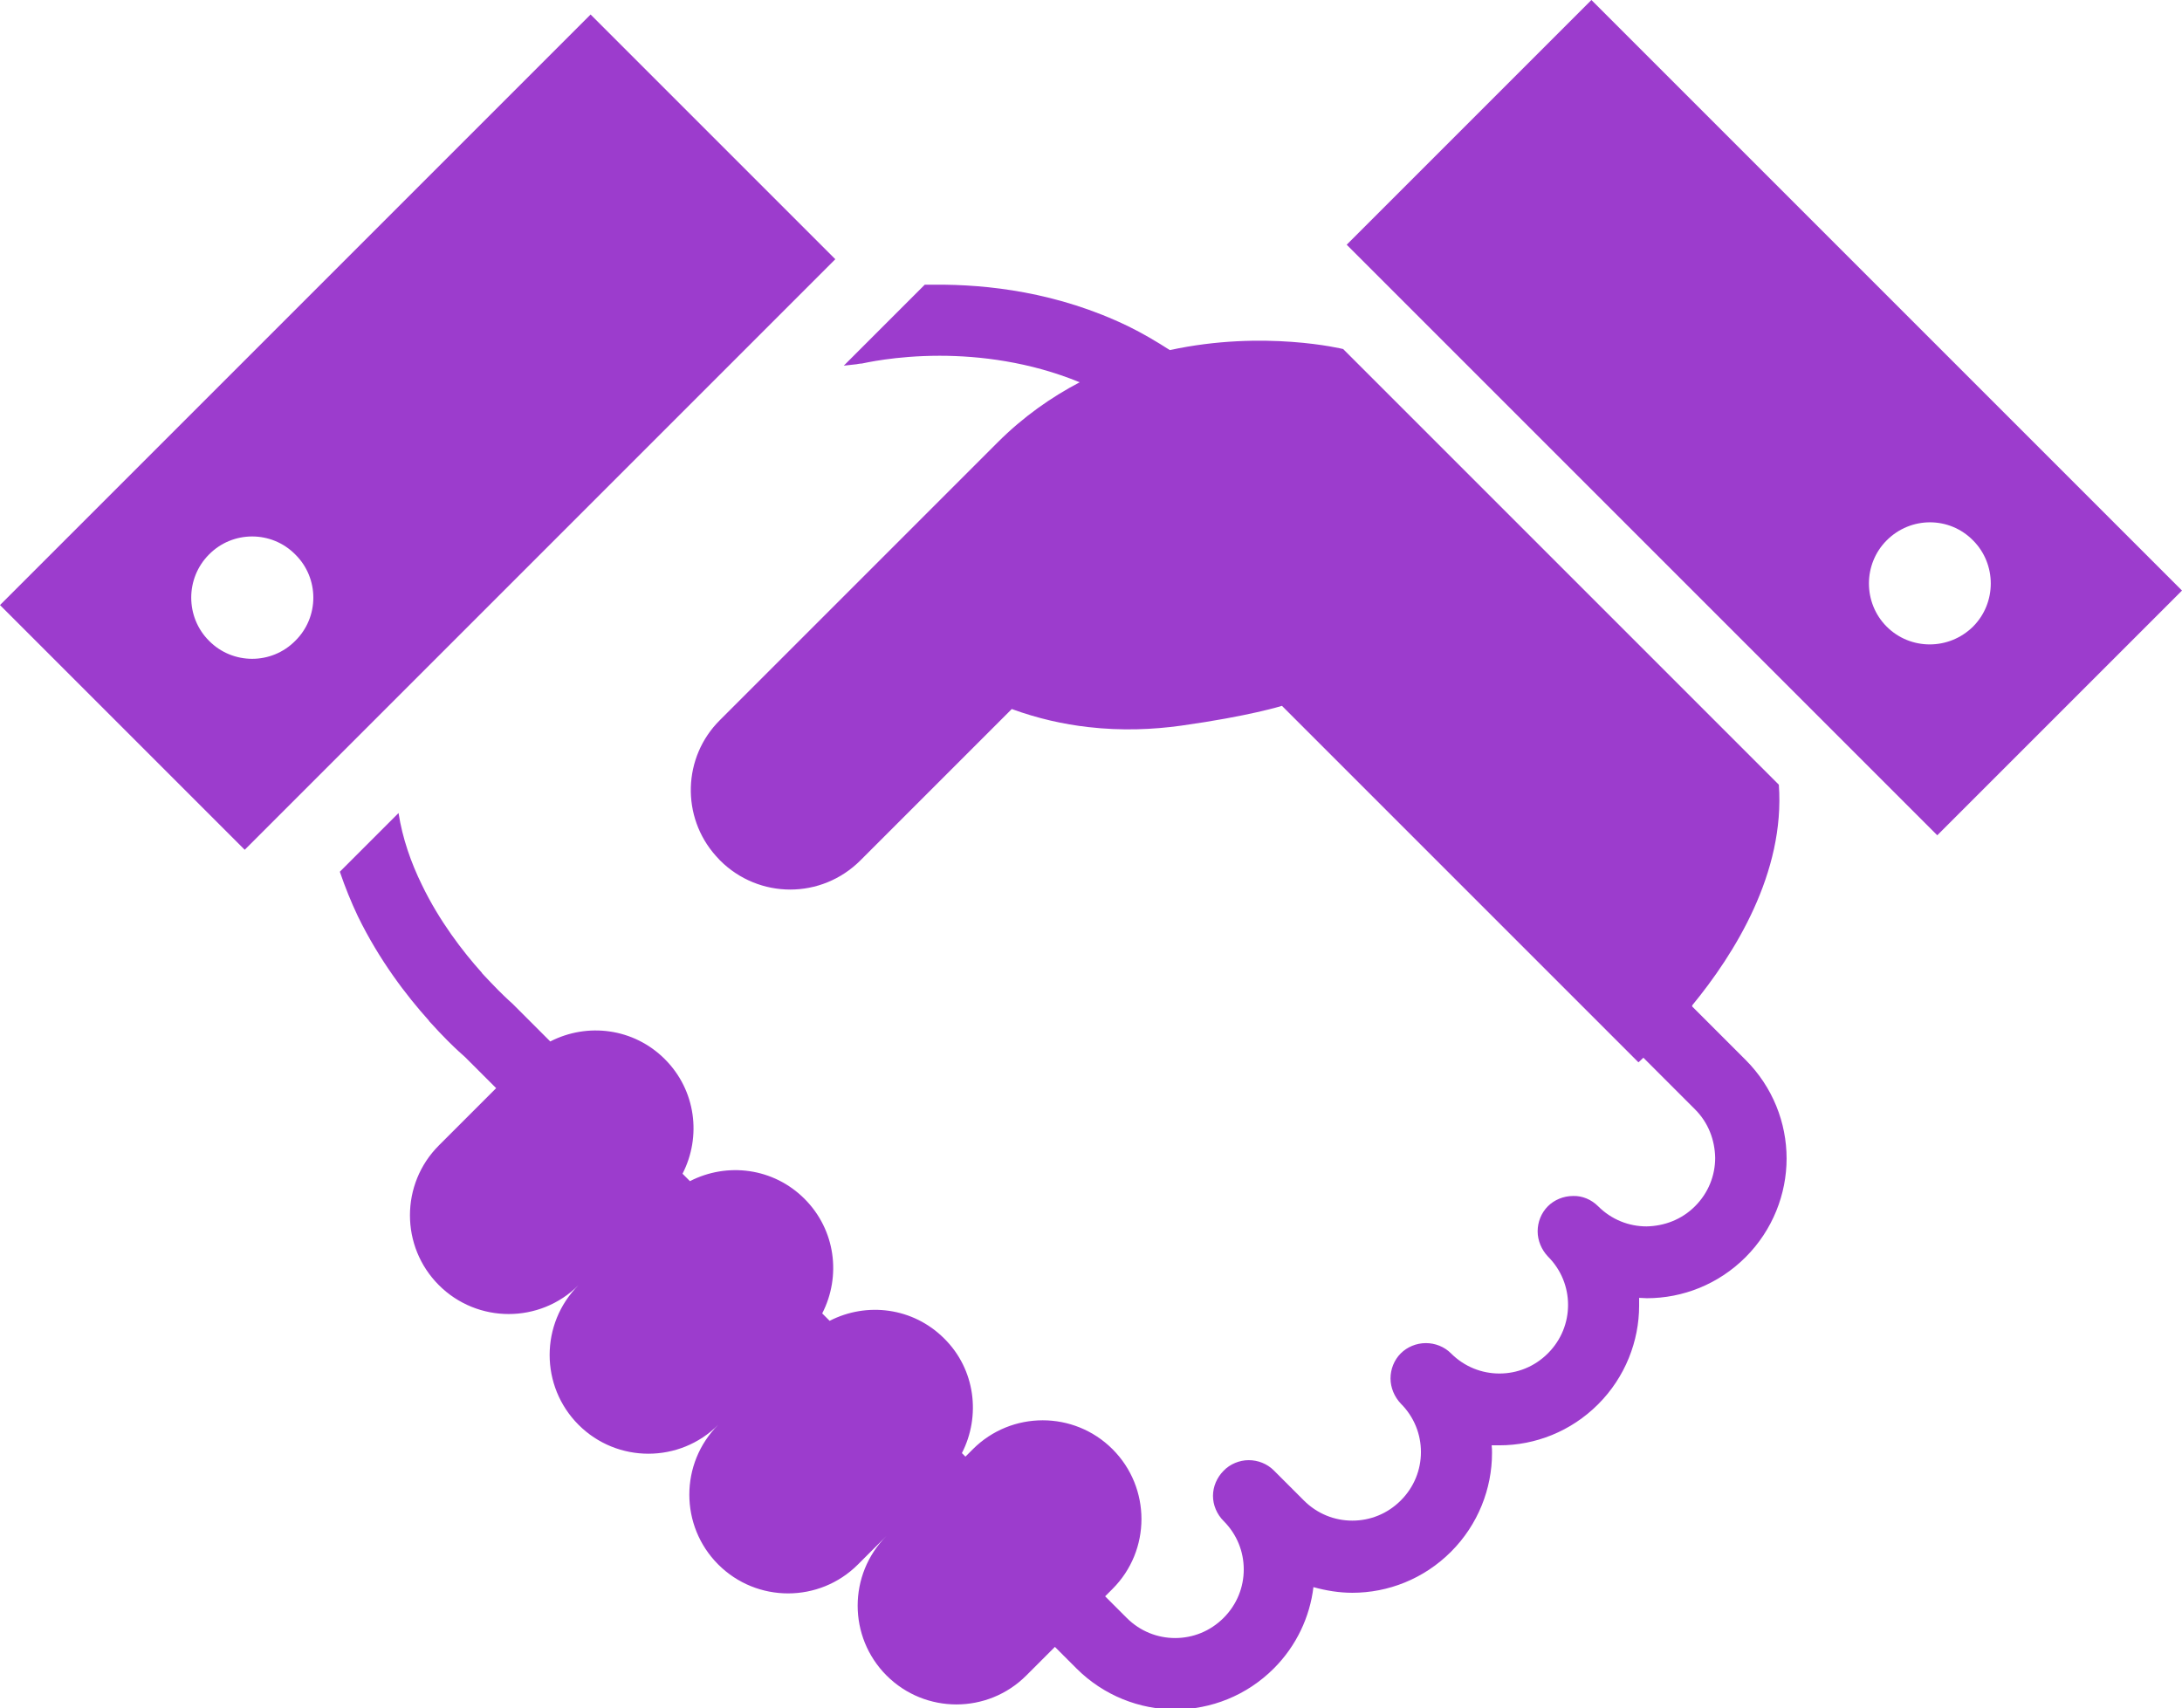 <?xml version="1.0" encoding="UTF-8"?><svg id="_レイヤー_2" xmlns="http://www.w3.org/2000/svg" viewBox="0 0 61.7 48.3"><defs><style>.cls-1{fill:#9c3ccd;}</style></defs><g id="title"><g><polygon class="cls-1" points="31.91 9.23 31.91 9.23 31.91 9.23 31.91 9.23"/><path class="cls-1" d="M47.85,28.43c1.2-1.46,2.63-3.75,2.45-6.24l-12.32-12.32s-2.23-.55-4.9,.03c-.39-.25-.78-.48-1.17-.67-2-.97-3.99-1.19-5.48-1.18-.1,0-.19,0-.28,0l-2.29,2.29,.36-.04s.1-.02,.15-.02c.06-.01,.94-.22,2.2-.22,1.13,0,2.55,.17,3.96,.75-.8,.42-1.59,.97-2.32,1.7-4.07,4.07-7.78,7.78-7.78,7.78h0s-.04,.04-.07,.07c-1.06,1.05-1.1,2.74-.12,3.84,.04,.04,.08,.09,.12,.13,1.1,1.1,2.87,1.1,3.97,0l4.28-4.28c.74,.27,1.46,.43,2.16,.51,.95,.11,1.84,.07,2.63-.04,1.93-.27,2.85-.56,2.85-.56l10.08,10.08s.06-.05,.14-.13l1.46,1.46c.38,.38,.56,.87,.57,1.37,0,.5-.19,.99-.57,1.37-.38,.38-.87,.56-1.37,.57-.5,0-.99-.19-1.37-.57-.19-.19-.45-.3-.71-.29-.27,0-.53,.11-.71,.29-.19,.19-.29,.45-.29,.71s.11,.52,.29,.71c.38,.38,.57,.87,.57,1.37,0,.5-.19,.99-.57,1.37-.38,.38-.87,.57-1.37,.57-.5,0-.99-.19-1.37-.57-.19-.19-.45-.29-.71-.29-.27,0-.53,.11-.71,.29-.19,.19-.29,.45-.29,.71s.11,.52,.29,.71c.38,.38,.57,.87,.57,1.37,0,.5-.19,.99-.57,1.37-.38,.38-.87,.57-1.37,.57-.5,0-.99-.19-1.37-.57l-.85-.85s0,0,0,0c-.19-.19-.45-.29-.71-.29s-.53,.11-.71,.3c-.19,.19-.3,.45-.3,.71s.11,.52,.3,.71c.38,.38,.57,.87,.57,1.37,0,.5-.19,.99-.57,1.37s-.87,.57-1.37,.57c-.5,0-.99-.19-1.37-.57l-.61-.61,.21-.21c1.09-1.09,1.09-2.86,0-3.95-1.09-1.09-2.86-1.09-3.95,0l-.21,.21-.1-.1c.54-1.05,.38-2.37-.5-3.24-.88-.88-2.19-1.04-3.24-.5l-.21-.21c.54-1.05,.38-2.36-.5-3.24-.88-.88-2.19-1.04-3.24-.5l-.21-.21c.54-1.05,.38-2.36-.5-3.24-.88-.88-2.19-1.04-3.24-.5l-1.01-1.01-.06-.06s-.16-.14-.4-.38c-.13-.13-.28-.29-.45-.47h0s-.02-.03-.02-.03h0c-.53-.59-1.2-1.46-1.69-2.48-.31-.63-.55-1.32-.66-2.03l-1.66,1.66c.15,.44,.32,.86,.51,1.26,.61,1.25,1.38,2.25,2,2.94h0s.02,.03,.02,.03h0c.19,.21,.37,.4,.52,.55,.24,.24,.41,.39,.49,.46l.88,.88-1.62,1.62c-1.09,1.09-1.09,2.86,0,3.95,1.09,1.09,2.86,1.09,3.95,0-1.09,1.09-1.09,2.86,0,3.95,1.09,1.09,2.86,1.09,3.95,0-1.09,1.09-1.09,2.86,0,3.95,1.09,1.09,2.86,1.09,3.95,0l1.62-1.62h0l-.81,.81c-1.09,1.09-1.09,2.86,0,3.95,1.09,1.09,2.86,1.09,3.95,0l.81-.81,.61,.61c.77,.77,1.79,1.16,2.79,1.16,1.01,0,2.02-.39,2.79-1.16,.64-.64,1.02-1.46,1.12-2.3,.36,.1,.73,.16,1.1,.16,1.01,0,2.02-.39,2.79-1.16,.77-.77,1.16-1.79,1.16-2.79,0-.07,0-.15-.01-.22,.07,0,.15,0,.22,0,1.01,0,2.02-.39,2.79-1.16,.77-.77,1.16-1.79,1.16-2.79,0-.07,0-.15,0-.22,.07,0,.15,.01,.22,.01,1.01,0,2.02-.39,2.79-1.16,.77-.77,1.16-1.79,1.16-2.79,0-1.01-.39-2.02-1.16-2.79l-1.51-1.51Z"/><path class="cls-1" d="M16.7,.41L0,17.11l6.92,6.92L23.62,7.33,16.7,.41ZM8.35,18.12c-.67,.68-1.77,.68-2.44,0-.67-.67-.67-1.77,0-2.44,.67-.68,1.77-.68,2.44,0,.68,.67,.68,1.77,0,2.44Z"/><path class="cls-1" d="M45,0l-6.92,6.92,16.7,16.7,6.92-6.92L45,0Zm8.35,17.72c-.67-.67-.67-1.77,0-2.44,.68-.68,1.77-.68,2.44,0,.67,.67,.67,1.77,0,2.44-.68,.67-1.77,.67-2.44,0Z"/></g></g></svg>
